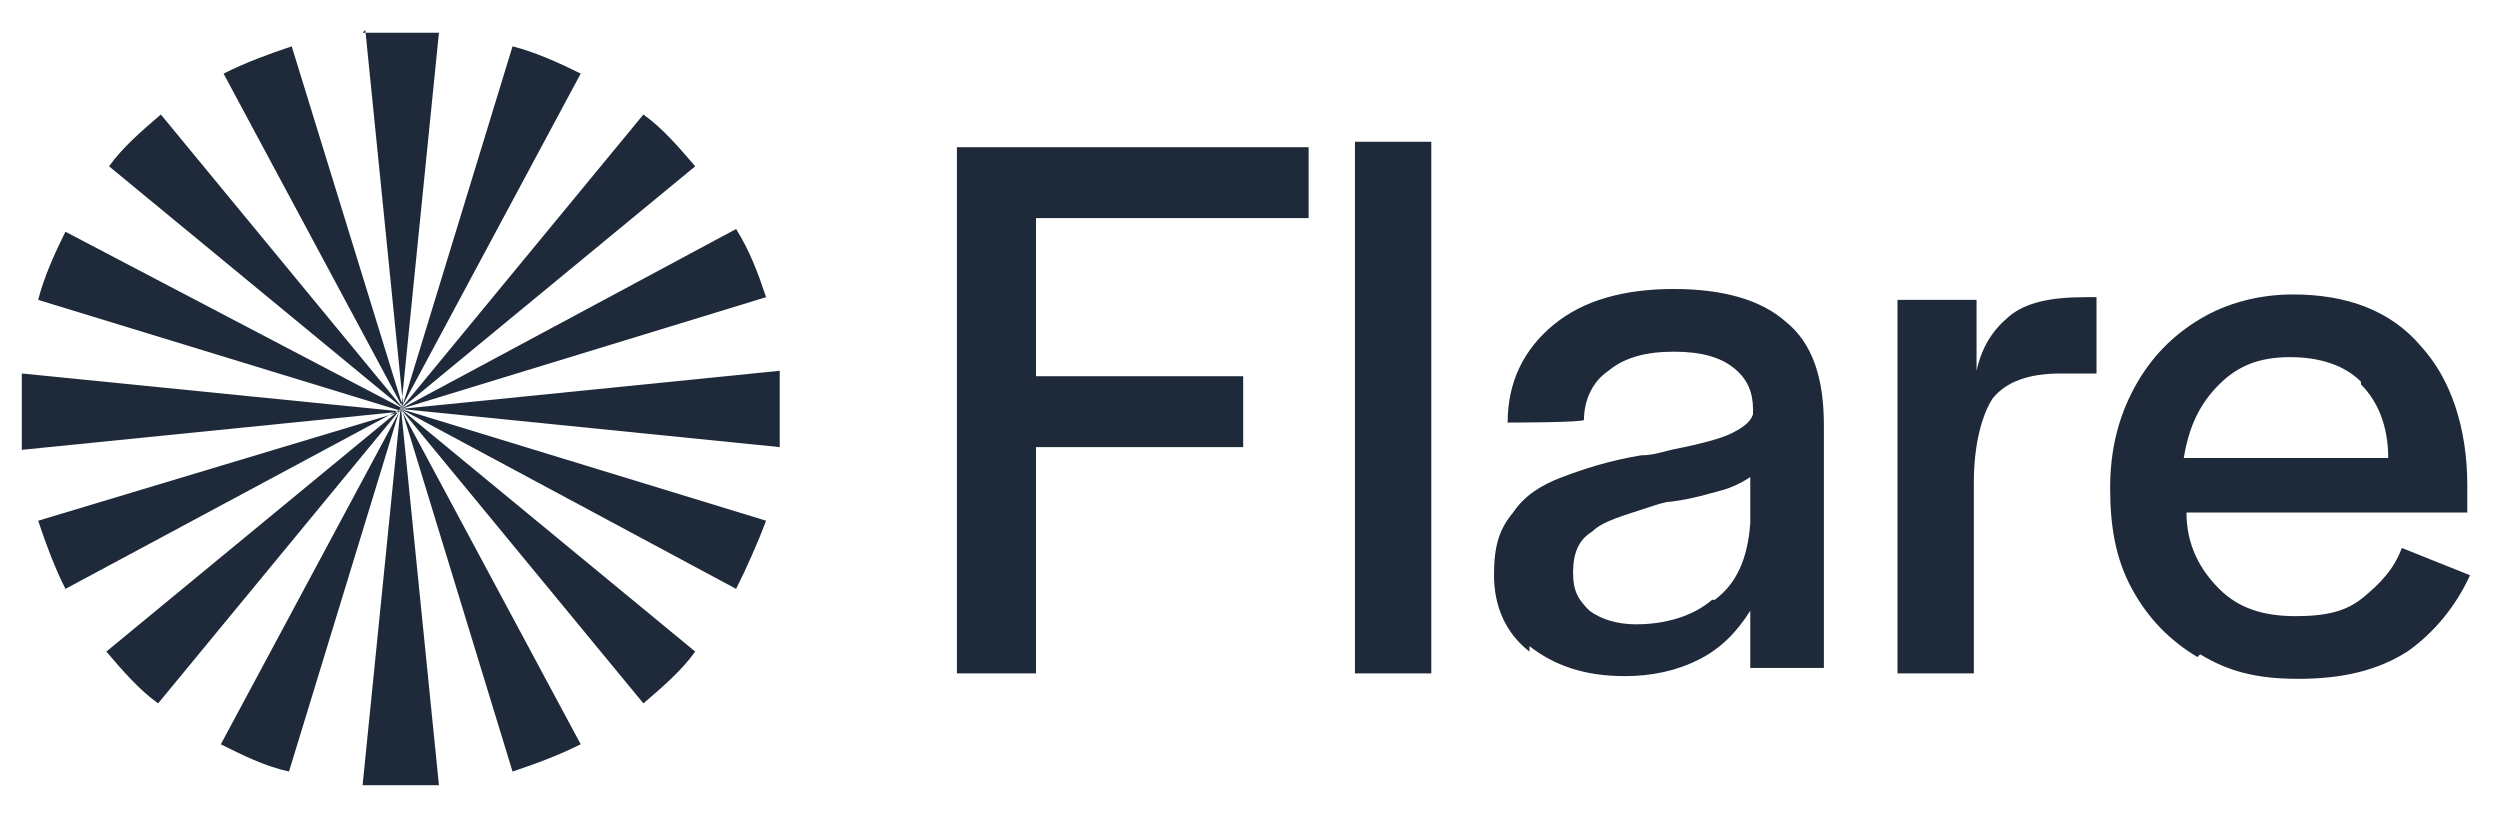 <?xml version="1.0" encoding="UTF-8"?>
<svg id="Layer_1" xmlns="http://www.w3.org/2000/svg" xmlns:xlink="http://www.w3.org/1999/xlink" version="1.1" viewBox="0 0 91.7 30">
  <!-- Generator: Adobe Illustrator 30.0.0, SVG Export Plug-In . SVG Version: 2.1.1 Build 123)  -->
  <defs>
    <style>
      .st0 {
        fill: none;
      }

      .st1 {
        fill-rule: evenodd;
      }

      .st1, .st2 {
        fill: #1e2939;
      }

      .st3 {
        clip-path: url(#clippath);
      }
    </style>
    <clipPath id="clippath">
      <rect class="st0" x=".7" y="1" width="28" height="28"/>
    </clipPath>
  </defs>
  <g class="st3">
    <path class="st1" d="M13.4,1.1l1.4,13.9L10.7,1.7c-.9.3-1.7.6-2.5,1l6.6,12.3L5.9,4.2c-.7.6-1.4,1.2-1.9,1.9l10.8,8.9L2.4,8.5c-.4.8-.8,1.7-1,2.5l13.4,4.1L.8,13.7c0,.5,0,.9,0,1.4s0,.9,0,1.4l13.9-1.4L1.4,19.1c.3.9.6,1.7,1,2.5l12.3-6.6L3.9,23.9c.6.7,1.2,1.4,1.9,1.9l8.9-10.8-6.6,12.3c.8.4,1.6.8,2.5,1l4.1-13.4-1.4,13.9c.5,0,.9,0,1.4,0s.9,0,1.4,0l-1.4-13.9,4.1,13.4c.9-.3,1.7-.6,2.5-1l-6.6-12.3,8.9,10.8c.7-.6,1.4-1.2,1.9-1.9l-10.8-8.9,12.3,6.6c.4-.8.8-1.7,1.1-2.5l-13.4-4.1,13.9,1.4c0-.5,0-.9,0-1.4s0-.9,0-1.4l-13.9,1.4,13.4-4.1c-.3-.9-.6-1.7-1.1-2.5l-12.3,6.6,10.8-8.9c-.6-.7-1.2-1.4-1.9-1.9l-8.9,10.8,6.6-12.3c-.8-.4-1.7-.8-2.5-1l-4.1,13.4,1.4-13.9c-.5,0-.9,0-1.4,0s-.9,0-1.4,0Z"/>
  </g>
  <g>
    <path class="st2" d="M35.1,5.4h12.9v2.6h-10v5.8h7.6v2.6h-7.6v8.3h-2.9V5.4Z"/>
    <path class="st2" d="M49.7,5.2h2.8v19.5h-2.8V5.2Z"/>
    <path class="st2" d="M56.1,23.9c-.9-.7-1.3-1.7-1.3-2.8s.2-1.7.7-2.3c.4-.6,1-1,1.8-1.3s1.7-.6,2.9-.8c.4,0,.7-.1,1.1-.2,1-.2,1.8-.4,2.2-.6.4-.2.7-.4.8-.7v-.2c0-.6-.2-1.1-.7-1.5-.5-.4-1.2-.6-2.2-.6s-1.8.2-2.4.7c-.6.4-.9,1.1-.9,1.8h0c0,.1-2.8.1-2.8.1,0-1.5.6-2.7,1.7-3.6,1.1-.9,2.6-1.3,4.4-1.3s3.2.4,4.1,1.2c1,.8,1.4,2.1,1.4,3.8v8.9h-2.7v-2.1c-.5.8-1.1,1.4-1.9,1.8-.8.4-1.7.6-2.7.6-1.5,0-2.6-.4-3.5-1.1ZM62.9,22c.8-.6,1.2-1.5,1.3-2.8v-1.7c-.3.2-.7.4-1.1.5-.4.1-1,.3-1.8.4-.2,0-.5.1-.8.2-.9.3-1.7.5-2.1.9-.5.3-.7.8-.7,1.5s.2,1,.6,1.4c.4.3,1,.5,1.7.5,1.1,0,2.1-.3,2.8-.9Z"/>
    <path class="st2" d="M69.7,11h2.8v2.6c.2-.9.6-1.5,1.2-2,.6-.5,1.5-.7,2.8-.7h.4v2.8h-1.3c-1.2,0-2,.3-2.5.9-.4.6-.7,1.7-.7,3.1v7h-2.8v-13.7Z"/>
    <path class="st2" d="M80.6,24.1c-1-.6-1.8-1.4-2.4-2.5-.6-1.1-.8-2.3-.8-3.7s.3-2.6.9-3.7,1.4-1.9,2.4-2.5c1-.6,2.2-.9,3.4-.9,2,0,3.6.6,4.7,1.9,1.1,1.2,1.7,3,1.7,5.1v1h-10.3c0,1.2.5,2.1,1.2,2.8.7.7,1.6,1,2.8,1s1.9-.2,2.5-.7c.6-.5,1.1-1,1.4-1.8l2.5,1c-.5,1.1-1.3,2.1-2.3,2.8-1.1.7-2.4,1-4,1s-2.6-.3-3.6-.9ZM86.6,14c-.6-.6-1.5-.9-2.6-.9s-1.9.3-2.6,1-1.1,1.5-1.3,2.7h7.5c0-1.2-.4-2.1-1-2.7Z"/>
  </g>
</svg>